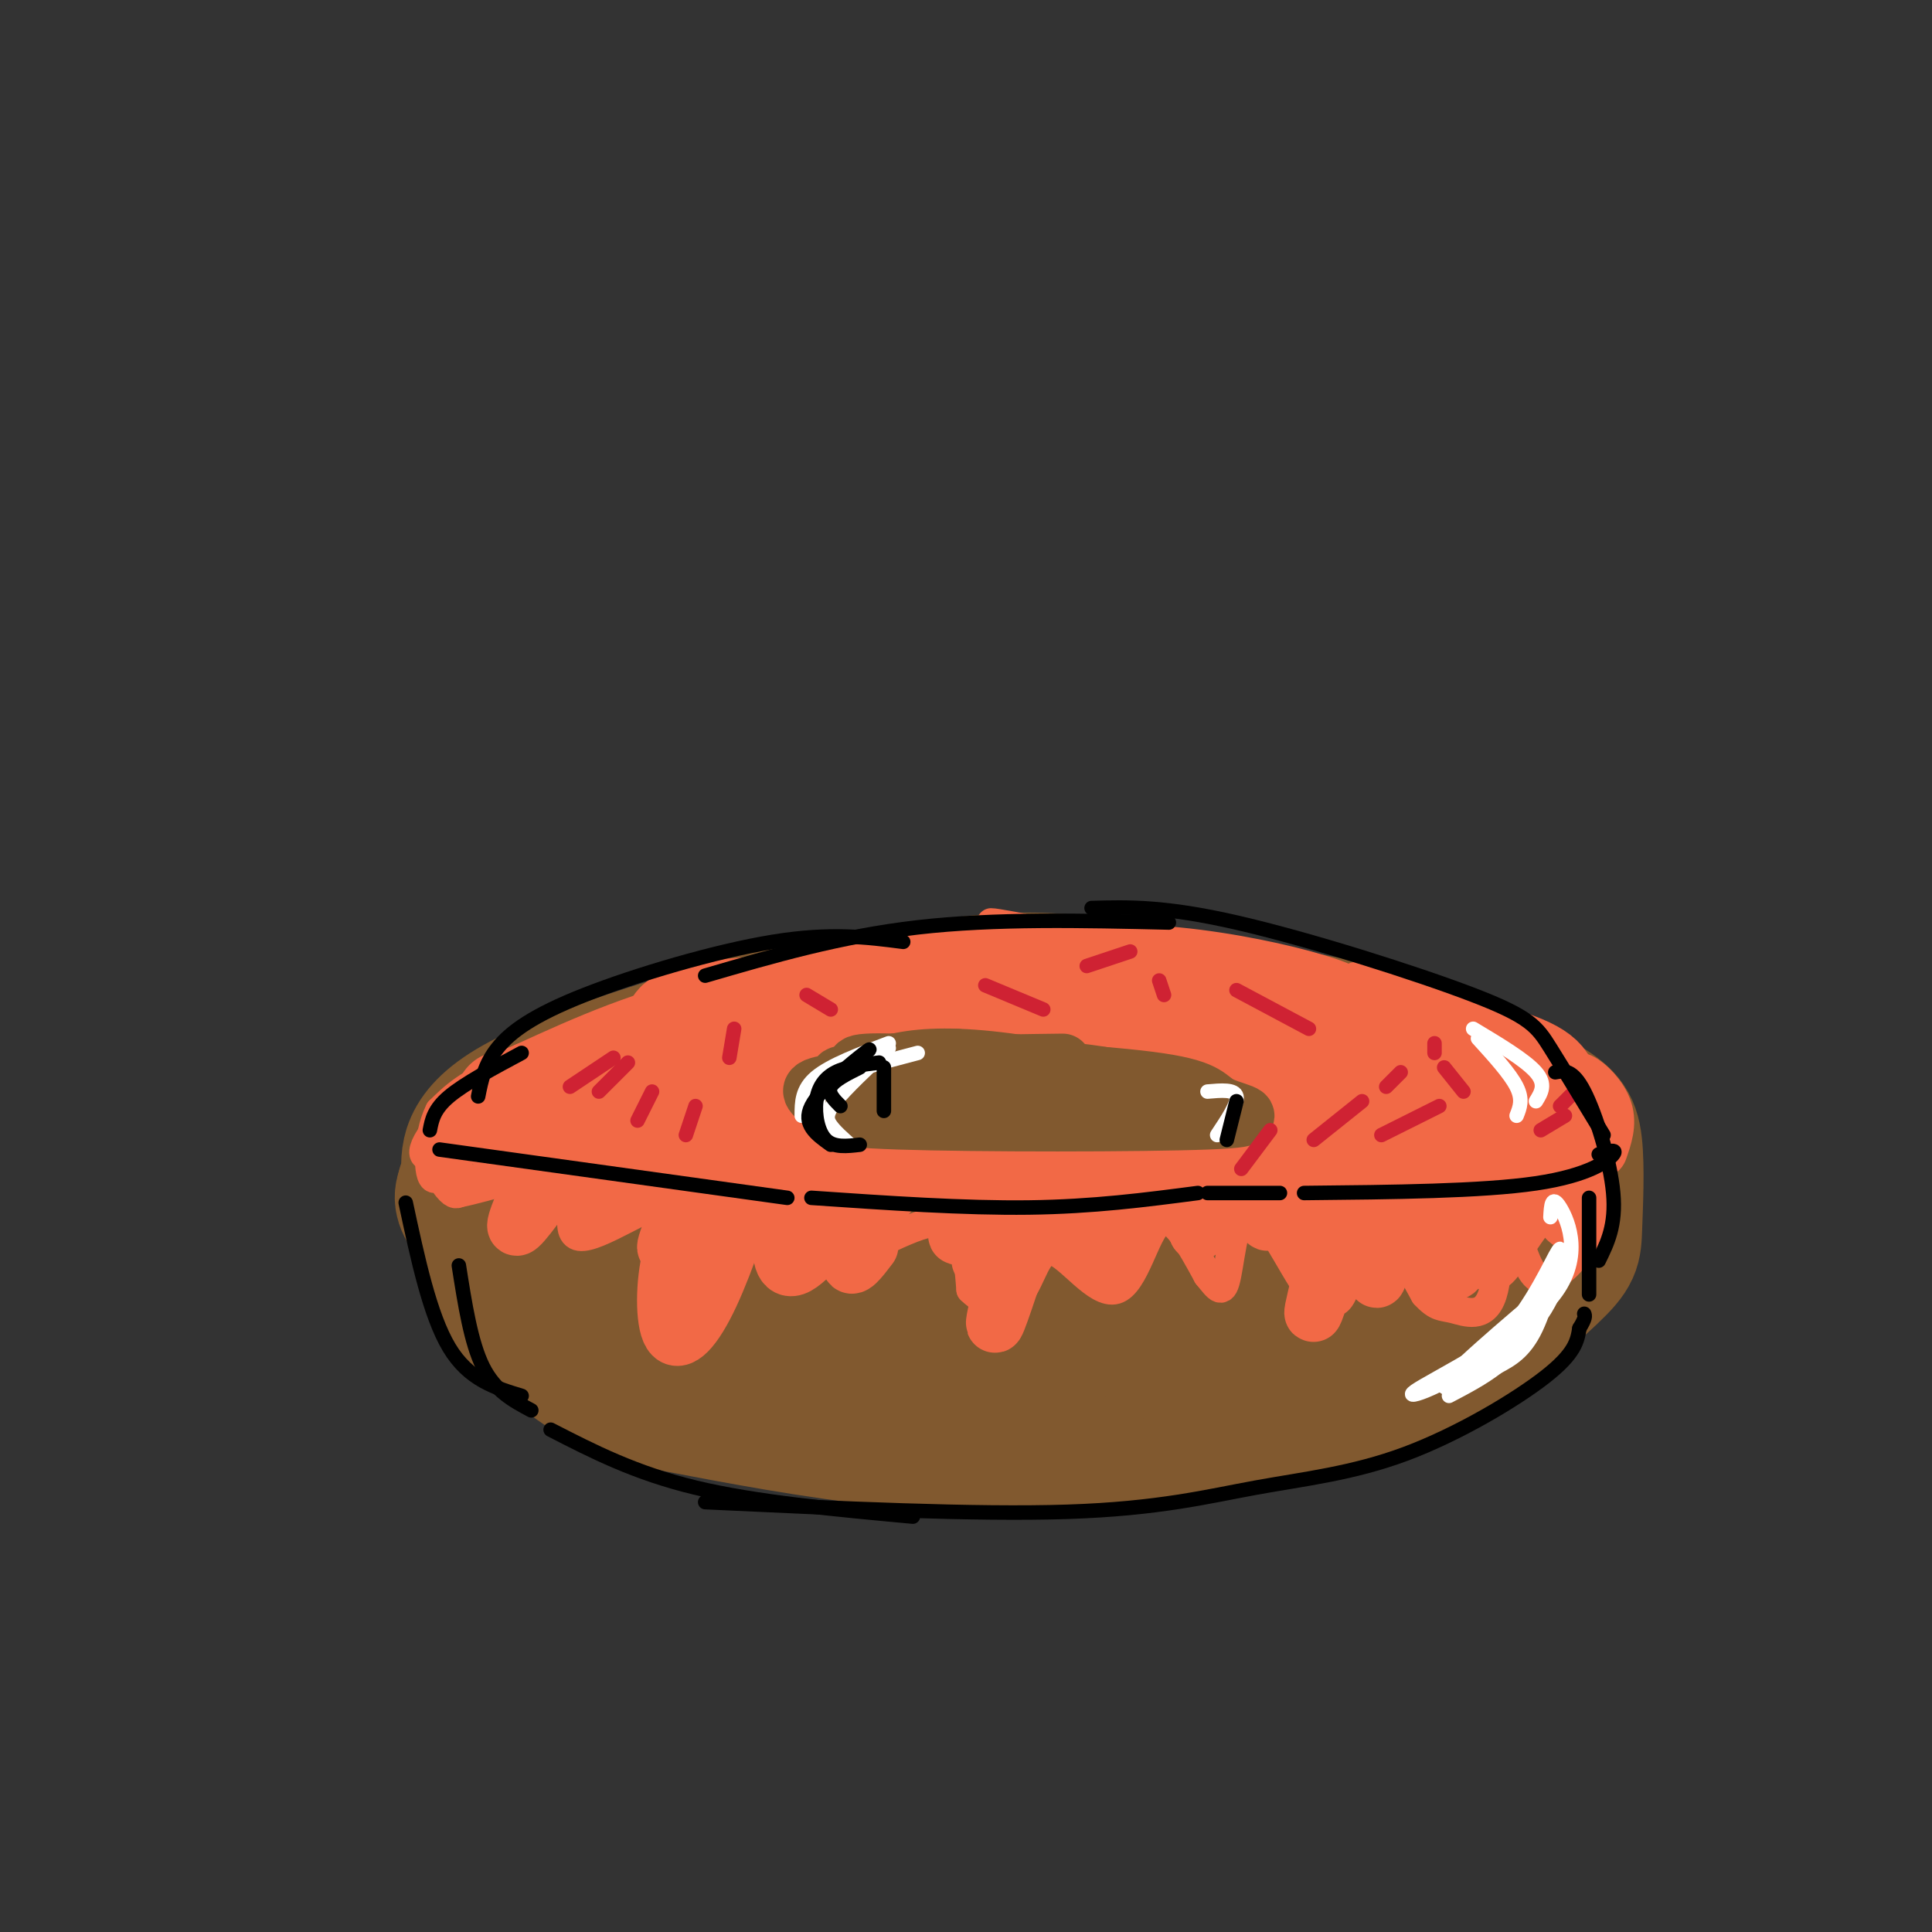 <svg viewBox='0 0 400 400' version='1.1' xmlns='http://www.w3.org/2000/svg' xmlns:xlink='http://www.w3.org/1999/xlink'><rect x="0" y="0" width="400" height="400" fill="#333333" stroke="none"/><g fill='none' stroke='rgb(129,89,47)' stroke-width='28' stroke-linecap='round' stroke-linejoin='round'><path d='M240,207c-12.485,-3.119 -24.970,-6.239 -48,-2c-23.030,4.239 -56.606,15.836 -71,21c-14.394,5.164 -9.608,3.896 -10,6c-0.392,2.104 -5.963,7.580 -9,14c-3.037,6.420 -3.541,13.785 1,21c4.541,7.215 14.126,14.279 20,18c5.874,3.721 8.037,4.097 18,6c9.963,1.903 27.728,5.331 44,7c16.272,1.669 31.053,1.578 46,0c14.947,-1.578 30.060,-4.645 41,-7c10.940,-2.355 17.706,-3.999 26,-9c8.294,-5.001 18.114,-13.358 23,-18c4.886,-4.642 4.838,-5.567 5,-10c0.162,-4.433 0.535,-12.373 0,-17c-0.535,-4.627 -1.979,-5.941 -7,-9c-5.021,-3.059 -13.621,-7.862 -28,-12c-14.379,-4.138 -34.537,-7.611 -53,-9c-18.463,-1.389 -35.232,-0.695 -52,0'/><path d='M186,207c-10.653,-0.185 -11.287,-0.646 -25,3c-13.713,3.646 -40.507,11.401 -53,18c-12.493,6.599 -10.687,12.042 -11,15c-0.313,2.958 -2.746,3.432 2,7c4.746,3.568 16.669,10.232 24,14c7.331,3.768 10.068,4.641 21,6c10.932,1.359 30.059,3.203 47,5c16.941,1.797 31.696,3.548 51,2c19.304,-1.548 43.157,-6.394 54,-9c10.843,-2.606 8.677,-2.973 9,-6c0.323,-3.027 3.135,-8.716 2,-14c-1.135,-5.284 -6.216,-10.164 -25,-15c-18.784,-4.836 -51.271,-9.627 -67,-12c-15.729,-2.373 -14.701,-2.327 -24,-1c-9.299,1.327 -28.927,3.934 -39,5c-10.073,1.066 -10.592,0.590 -14,4c-3.408,3.410 -9.704,10.705 -16,18'/><path d='M122,247c-2.407,3.755 -0.424,4.141 0,7c0.424,2.859 -0.711,8.190 12,14c12.711,5.810 39.269,12.100 59,14c19.731,1.900 32.637,-0.589 46,-3c13.363,-2.411 27.185,-4.743 36,-9c8.815,-4.257 12.623,-10.439 15,-14c2.377,-3.561 3.323,-4.500 0,-8c-3.323,-3.500 -10.916,-9.560 -22,-14c-11.084,-4.440 -25.658,-7.261 -42,-8c-16.342,-0.739 -34.451,0.603 -43,1c-8.549,0.397 -7.537,-0.151 -13,3c-5.463,3.151 -17.399,10.003 -22,14c-4.601,3.997 -1.866,5.140 0,7c1.866,1.860 2.865,4.438 9,7c6.135,2.562 17.407,5.109 40,7c22.593,1.891 56.506,3.124 75,2c18.494,-1.124 21.570,-4.607 23,-7c1.430,-2.393 1.215,-3.697 1,-5'/><path d='M296,255c-1.656,-2.171 -6.295,-5.100 -24,-8c-17.705,-2.900 -48.476,-5.772 -68,-6c-19.524,-0.228 -27.800,2.187 -35,4c-7.200,1.813 -13.322,3.022 -11,6c2.322,2.978 13.088,7.723 18,10c4.912,2.277 3.968,2.085 19,3c15.032,0.915 46.038,2.938 63,3c16.962,0.062 19.878,-1.837 22,-3c2.122,-1.163 3.450,-1.589 1,-4c-2.450,-2.411 -8.677,-6.807 -18,-10c-9.323,-3.193 -21.741,-5.181 -35,-7c-13.259,-1.819 -27.358,-3.467 -40,-3c-12.642,0.467 -23.827,3.049 -27,5c-3.173,1.951 1.665,3.272 10,4c8.335,0.728 20.168,0.864 32,1'/><path d='M203,250c17.735,0.319 46.071,0.618 48,-2c1.929,-2.618 -22.549,-8.152 -41,-12c-18.451,-3.848 -30.873,-6.011 -42,-7c-11.127,-0.989 -20.957,-0.805 -32,1c-11.043,1.805 -23.298,5.230 -30,8c-6.702,2.770 -7.851,4.885 -9,7'/><path d='M97,245c-1.751,2.065 -1.630,3.729 0,6c1.630,2.271 4.768,5.150 8,8c3.232,2.850 6.557,5.671 18,9c11.443,3.329 31.004,7.165 59,8c27.996,0.835 64.427,-1.333 85,-4c20.573,-2.667 25.286,-5.834 30,-9'/><path d='M297,263c6.667,-3.000 8.333,-6.000 10,-9'/></g>
<g fill='none' stroke='rgb(242,105,70)' stroke-width='6' stroke-linecap='round' stroke-linejoin='round'><path d='M226,196c-29.417,2.917 -58.833,5.833 -76,9c-17.167,3.167 -22.083,6.583 -27,10'/><path d='M204,200c1.038,-1.289 2.075,-2.578 -7,-2c-9.075,0.578 -28.263,3.022 -45,8c-16.737,4.978 -31.022,12.489 -33,13c-1.978,0.511 8.352,-5.978 29,-11c20.648,-5.022 51.614,-8.578 60,-10c8.386,-1.422 -5.807,-0.711 -20,0'/><path d='M188,198c-12.149,0.808 -32.521,2.829 -48,8c-15.479,5.171 -26.063,13.491 -25,14c1.063,0.509 13.774,-6.795 26,-12c12.226,-5.205 23.968,-8.313 36,-10c12.032,-1.687 24.355,-1.954 19,-1c-5.355,0.954 -28.387,3.130 -46,7c-17.613,3.870 -29.806,9.435 -42,15'/><path d='M108,219c-7.833,3.167 -6.417,3.583 -5,4'/><path d='M134,212c-0.768,-1.143 -1.536,-2.286 -9,1c-7.464,3.286 -21.625,11.000 -28,15c-6.375,4.000 -4.964,4.286 -4,6c0.964,1.714 1.482,4.857 2,8'/><path d='M120,221c-1.853,-0.754 -3.706,-1.508 -6,-2c-2.294,-0.492 -5.030,-0.722 -10,4c-4.970,4.722 -12.174,14.395 -15,16c-2.826,1.605 -1.273,-4.858 8,-11c9.273,-6.142 26.266,-11.961 28,-13c1.734,-1.039 -11.790,2.703 -20,6c-8.210,3.297 -11.105,6.148 -14,9'/><path d='M91,230c-2.718,5.310 -2.512,14.085 -1,14c1.512,-0.085 4.331,-9.031 11,-15c6.669,-5.969 17.190,-8.961 15,-8c-2.190,0.961 -17.090,5.874 -23,11c-5.910,5.126 -2.832,10.465 -1,13c1.832,2.535 2.416,2.268 3,2'/><path d='M95,247c5.603,-1.125 18.111,-4.936 24,-7c5.889,-2.064 5.161,-2.379 3,2c-2.161,4.379 -5.754,13.452 -2,14c3.754,0.548 14.857,-7.429 20,-8c5.143,-0.571 4.327,6.266 5,9c0.673,2.734 2.837,1.367 5,0'/><path d='M150,257c3.391,-1.935 9.370,-6.773 13,-9c3.630,-2.227 4.911,-1.844 5,2c0.089,3.844 -1.015,11.150 4,11c5.015,-0.150 16.147,-7.757 22,-8c5.853,-0.243 6.426,6.879 7,14'/><path d='M201,267c3.104,3.138 7.365,3.982 10,1c2.635,-2.982 3.644,-9.789 7,-9c3.356,0.789 9.057,9.174 13,8c3.943,-1.174 6.126,-11.907 9,-14c2.874,-2.093 6.437,4.453 10,11'/><path d='M250,264c2.319,2.819 3.115,4.368 4,0c0.885,-4.368 1.859,-14.651 5,-14c3.141,0.651 8.450,12.236 12,17c3.550,4.764 5.340,2.706 7,-2c1.660,-4.706 3.188,-12.059 6,-12c2.812,0.059 6.906,7.529 11,15'/><path d='M295,268c2.591,2.826 3.568,2.392 6,3c2.432,0.608 6.320,2.259 8,-3c1.680,-5.259 1.152,-17.429 2,-19c0.848,-1.571 3.073,7.455 5,12c1.927,4.545 3.557,4.608 6,3c2.443,-1.608 5.698,-4.888 7,-10c1.302,-5.112 0.651,-12.056 0,-19'/><path d='M329,235c0.000,-3.167 0.000,-1.583 0,0'/><path d='M324,248c2.708,-1.417 5.417,-2.833 7,-6c1.583,-3.167 2.042,-8.083 0,-12c-2.042,-3.917 -6.583,-6.833 -10,-8c-3.417,-1.167 -5.708,-0.583 -8,0'/><path d='M251,206c-4.818,-3.332 -9.636,-6.664 -22,-10c-12.364,-3.336 -32.274,-6.676 -20,-4c12.274,2.676 56.733,11.367 68,12c11.267,0.633 -10.659,-6.791 -33,-9c-22.341,-2.209 -45.097,0.797 -53,2c-7.903,1.203 -0.951,0.601 6,0'/><path d='M197,197c6.296,-0.914 19.036,-3.199 42,0c22.964,3.199 56.153,11.882 52,12c-4.153,0.118 -45.649,-8.329 -66,-12c-20.351,-3.671 -19.556,-2.565 -28,-1c-8.444,1.565 -26.127,3.590 -24,4c2.127,0.410 24.063,-0.795 46,-2'/><path d='M219,198c10.472,-0.093 13.652,0.676 10,0c-3.652,-0.676 -14.137,-2.797 -25,-3c-10.863,-0.203 -22.104,1.514 -28,3c-5.896,1.486 -6.448,2.743 -7,4'/><path d='M283,213c-3.952,-1.369 -7.905,-2.738 -4,-3c3.905,-0.262 15.667,0.583 28,5c12.333,4.417 25.238,12.405 21,11c-4.238,-1.405 -25.619,-12.202 -47,-23'/><path d='M281,203c-3.711,-2.778 10.511,1.778 20,6c9.489,4.222 14.244,8.111 19,12'/></g>
<g fill='none' stroke='rgb(242,105,70)' stroke-width='20' stroke-linecap='round' stroke-linejoin='round'><path d='M244,221c0.471,-2.287 0.943,-4.575 1,-7c0.057,-2.425 -0.300,-4.989 -26,-6c-25.700,-1.011 -76.743,-0.470 -63,2c13.743,2.470 92.271,6.868 102,6c9.729,-0.868 -49.342,-7.003 -82,-8c-32.658,-0.997 -38.902,3.144 -36,5c2.902,1.856 14.951,1.428 27,1'/><path d='M167,214c12.733,-0.644 31.067,-2.756 23,-1c-8.067,1.756 -42.533,7.378 -77,13'/><path d='M113,226c-13.500,2.333 -8.750,1.667 -4,1'/><path d='M123,227c0.000,0.000 -18.000,7.000 -18,7'/><path d='M236,217c-10.302,-5.200 -20.603,-10.399 -2,-5c18.603,5.399 66.112,21.397 68,22c1.888,0.603 -41.844,-14.189 -60,-21c-18.156,-6.811 -10.734,-5.641 9,0c19.734,5.641 51.781,15.755 57,17c5.219,1.245 -16.391,-6.377 -38,-14'/><path d='M270,216c-7.430,-2.595 -7.005,-2.082 -7,-3c0.005,-0.918 -0.411,-3.267 13,1c13.411,4.267 40.649,15.149 34,13c-6.649,-2.149 -47.185,-17.328 -53,-21c-5.815,-3.672 23.093,4.164 52,12'/><path d='M309,218c10.800,3.200 11.800,5.200 12,8c0.200,2.800 -0.400,6.400 -1,10'/></g>
<g fill='none' stroke='rgb(242,105,70)' stroke-width='6' stroke-linecap='round' stroke-linejoin='round'><path d='M137,235c2.718,-5.297 5.436,-10.595 3,-7c-2.436,3.595 -10.027,16.081 -12,21c-1.973,4.919 1.671,2.270 7,-4c5.329,-6.270 12.342,-16.161 9,-14c-3.342,2.161 -17.040,16.373 -18,17c-0.960,0.627 10.819,-12.331 14,-17c3.181,-4.669 -2.234,-1.048 -6,3c-3.766,4.048 -5.883,8.524 -8,13'/><path d='M126,247c2.592,-3.249 13.071,-17.872 12,-18c-1.071,-0.128 -13.693,14.239 -16,18c-2.307,3.761 5.701,-3.085 10,-8c4.299,-4.915 4.888,-7.900 2,-7c-2.888,0.900 -9.254,5.686 -15,8c-5.746,2.314 -10.873,2.157 -16,2'/><path d='M103,242c-4.267,1.556 -6.933,4.444 -6,4c0.933,-0.444 5.467,-4.222 10,-8'/></g>
<g fill='none' stroke='rgb(242,105,70)' stroke-width='12' stroke-linecap='round' stroke-linejoin='round'><path d='M153,229c-1.548,2.772 -3.096,5.544 -4,9c-0.904,3.456 -1.165,7.594 0,4c1.165,-3.594 3.757,-14.922 4,-15c0.243,-0.078 -1.864,11.093 -2,16c-0.136,4.907 1.698,3.550 4,-2c2.302,-5.550 5.071,-15.292 4,-14c-1.071,1.292 -5.981,13.617 -8,19c-2.019,5.383 -1.148,3.824 0,3c1.148,-0.824 2.574,-0.912 4,-1'/><path d='M155,248c1.830,-4.163 4.405,-14.071 5,-19c0.595,-4.929 -0.789,-4.878 -4,1c-3.211,5.878 -8.249,17.582 -7,17c1.249,-0.582 8.785,-13.452 6,-15c-2.785,-1.548 -15.893,8.226 -29,18'/><path d='M126,250c4.330,-5.419 29.656,-27.968 38,-30c8.344,-2.032 -0.292,16.453 0,17c0.292,0.547 9.512,-16.844 12,-19c2.488,-2.156 -1.756,10.922 -6,24'/><path d='M170,242c2.241,-2.652 10.844,-21.282 11,-19c0.156,2.282 -8.133,25.478 -6,25c2.133,-0.478 14.690,-24.629 15,-25c0.310,-0.371 -11.626,23.037 -13,27c-1.374,3.963 7.813,-11.518 17,-27'/><path d='M194,223c-2.165,4.206 -16.077,28.220 -14,28c2.077,-0.220 20.143,-24.672 20,-26c-0.143,-1.328 -18.494,20.470 -25,27c-6.506,6.530 -1.167,-2.209 4,-9c5.167,-6.791 10.160,-11.636 8,-8c-2.160,3.636 -11.474,15.753 -15,20c-3.526,4.247 -1.263,0.623 1,-3'/><path d='M173,252c2.744,-5.551 9.103,-17.929 10,-19c0.897,-1.071 -3.669,9.165 -6,15c-2.331,5.835 -2.429,7.271 5,0c7.429,-7.271 22.383,-23.248 23,-22c0.617,1.248 -13.103,19.721 -12,19c1.103,-0.721 17.029,-20.634 21,-24c3.971,-3.366 -4.015,9.817 -12,23'/><path d='M202,244c-3.329,7.991 -5.650,16.468 -2,9c3.650,-7.468 13.271,-30.879 13,-27c-0.271,3.879 -10.433,35.050 -10,35c0.433,-0.050 11.463,-31.321 13,-32c1.537,-0.679 -6.418,29.235 -9,40c-2.582,10.765 0.209,2.383 3,-6'/><path d='M210,263c3.347,-8.698 10.213,-27.444 14,-38c3.787,-10.556 4.495,-12.922 2,-2c-2.495,10.922 -8.195,35.134 -6,32c2.195,-3.134 12.283,-33.613 13,-34c0.717,-0.387 -7.938,29.318 -8,35c-0.062,5.682 8.469,-12.659 17,-31'/><path d='M242,225c-1.062,5.917 -12.218,36.210 -11,35c1.218,-1.210 14.811,-33.922 17,-37c2.189,-3.078 -7.026,23.479 -7,26c0.026,2.521 9.293,-18.994 12,-22c2.707,-3.006 -1.147,12.497 -5,28'/><path d='M248,255c1.124,-4.333 6.433,-29.165 7,-29c0.567,0.165 -3.608,25.326 -3,27c0.608,1.674 5.998,-20.139 9,-30c3.002,-9.861 3.616,-7.770 3,1c-0.616,8.770 -2.462,24.220 -2,28c0.462,3.780 3.231,-4.110 6,-12'/><path d='M268,240c1.837,-6.691 3.429,-17.417 3,-11c-0.429,6.417 -2.880,29.979 -1,29c1.880,-0.979 8.092,-26.500 9,-27c0.908,-0.500 -3.486,24.019 -3,26c0.486,1.981 5.853,-18.577 7,-23c1.147,-4.423 -1.927,7.288 -5,19'/><path d='M278,253c-2.666,9.096 -6.832,22.335 -6,18c0.832,-4.335 6.662,-26.244 7,-26c0.338,0.244 -4.817,22.643 -4,22c0.817,-0.643 7.604,-24.327 10,-27c2.396,-2.673 0.399,15.665 0,22c-0.399,6.335 0.801,0.668 2,-5'/><path d='M287,257c3.484,-7.668 11.193,-24.340 11,-22c-0.193,2.340 -8.289,23.690 -7,24c1.289,0.310 11.964,-20.422 14,-20c2.036,0.422 -4.567,21.998 -4,24c0.567,2.002 8.305,-15.571 11,-20c2.695,-4.429 0.348,4.285 -2,13'/><path d='M310,256c-1.018,3.995 -2.561,7.483 0,4c2.561,-3.483 9.228,-13.938 12,-16c2.772,-2.062 1.649,4.268 2,7c0.351,2.732 2.175,1.866 4,1'/><path d='M157,242c-0.319,-3.880 -0.638,-7.761 -5,2c-4.362,9.761 -12.767,33.163 -12,31c0.767,-2.163 10.707,-29.890 11,-35c0.293,-5.110 -9.059,12.397 -12,17c-2.941,4.603 0.530,-3.699 4,-12'/><path d='M166,244c0.000,0.000 -3.000,-1.000 -3,-1'/><path d='M146,249c-2.783,2.777 -5.566,5.553 -7,11c-1.434,5.447 -1.518,13.563 0,16c1.518,2.437 4.640,-0.805 8,-8c3.360,-7.195 6.960,-18.341 8,-22c1.040,-3.659 -0.480,0.171 -2,4'/><path d='M165,249c-1.268,1.900 -2.536,3.799 -3,7c-0.464,3.201 -0.124,7.703 3,6c3.124,-1.703 9.033,-9.612 11,-10c1.967,-0.388 -0.010,6.746 0,9c0.010,2.254 2.005,-0.373 4,-3'/><path d='M112,241c-2.917,6.500 -5.833,13.000 -5,13c0.833,0.000 5.417,-6.500 10,-13'/><path d='M325,226c0.267,-1.333 0.533,-2.667 2,-2c1.467,0.667 4.133,3.333 5,6c0.867,2.667 -0.067,5.333 -1,8'/></g>
<g fill='none' stroke='rgb(0,0,0)' stroke-width='3' stroke-linecap='round' stroke-linejoin='round'><path d='M331,239c1.978,-0.622 3.956,-1.244 3,0c-0.956,1.244 -4.844,4.356 -16,6c-11.156,1.644 -29.578,1.822 -48,2'/><path d='M91,238c0.000,0.000 72.000,10.000 72,10'/><path d='M168,248c15.833,1.083 31.667,2.167 45,2c13.333,-0.167 24.167,-1.583 35,-3'/><path d='M265,247c0.000,0.000 -15.000,0.000 -15,0'/></g>
<g fill='none' stroke='rgb(129,89,47)' stroke-width='12' stroke-linecap='round' stroke-linejoin='round'><path d='M220,220c-16.622,0.214 -33.244,0.427 -36,2c-2.756,1.573 8.354,4.504 23,6c14.646,1.496 32.828,1.557 36,0c3.172,-1.557 -8.665,-4.730 -20,-6c-11.335,-1.270 -22.167,-0.635 -33,0'/><path d='M190,222c-11.423,0.051 -23.480,0.180 -11,2c12.480,1.820 49.496,5.333 60,5c10.504,-0.333 -5.506,-4.510 -18,-7c-12.494,-2.490 -21.472,-3.291 -28,-3c-6.528,0.291 -10.605,1.676 -13,3c-2.395,1.324 -3.106,2.587 3,4c6.106,1.413 19.030,2.975 28,3c8.970,0.025 13.985,-1.488 19,-3'/><path d='M230,226c-2.167,-1.667 -17.083,-4.333 -32,-7'/><path d='M189,223c-8.737,0.479 -17.474,0.958 -20,2c-2.526,1.042 1.159,2.645 2,4c0.841,1.355 -1.161,2.460 15,3c16.161,0.540 50.487,0.516 64,0c13.513,-0.516 6.215,-1.524 3,-3c-3.215,-1.476 -2.347,-3.422 -13,-5c-10.653,-1.578 -32.826,-2.789 -55,-4'/><path d='M185,220c-10.167,-0.333 -8.083,0.833 -6,2'/></g>
<g fill='none' stroke='rgb(207,34,51)' stroke-width='3' stroke-linecap='round' stroke-linejoin='round'><path d='M127,219c0.000,0.000 -9.000,6.000 -9,6'/><path d='M130,220c0.000,0.000 -6.000,6.000 -6,6'/><path d='M135,226c0.000,0.000 -3.000,6.000 -3,6'/><path d='M144,229c0.000,0.000 -2.000,6.000 -2,6'/><path d='M152,213c0.000,0.000 -1.000,6.000 -1,6'/><path d='M167,206c0.000,0.000 5.000,3.000 5,3'/><path d='M204,204c0.000,0.000 12.000,5.000 12,5'/><path d='M256,205c0.000,0.000 15.000,8.000 15,8'/><path d='M299,221c0.000,0.000 4.000,5.000 4,5'/><path d='M327,225c0.000,0.000 -4.000,4.000 -4,4'/><path d='M324,231c0.000,0.000 -5.000,3.000 -5,3'/><path d='M298,229c0.000,0.000 -12.000,6.000 -12,6'/><path d='M282,228c0.000,0.000 -10.000,8.000 -10,8'/><path d='M263,234c0.000,0.000 -6.000,8.000 -6,8'/><path d='M290,222c0.000,0.000 -3.000,3.000 -3,3'/><path d='M297,216c0.000,0.000 0.000,2.000 0,2'/><path d='M240,203c0.000,0.000 1.000,3.000 1,3'/><path d='M225,200c0.000,0.000 9.000,-3.000 9,-3'/></g>
<g fill='none' stroke='rgb(255,255,255)' stroke-width='3' stroke-linecap='round' stroke-linejoin='round'><path d='M305,213c5.417,3.250 10.833,6.500 13,9c2.167,2.500 1.083,4.250 0,6'/><path d='M306,215c3.333,3.667 6.667,7.333 8,10c1.333,2.667 0.667,4.333 0,6'/><path d='M323,265c-11.973,10.134 -23.946,20.268 -24,22c-0.054,1.732 11.810,-4.938 18,-12c6.190,-7.062 6.705,-14.517 6,-14c-0.705,0.517 -2.630,9.005 -5,14c-2.370,4.995 -5.185,6.498 -8,8'/><path d='M310,283c-3.000,2.333 -6.500,4.167 -10,6'/><path d='M322,263c0.908,-3.177 1.816,-6.355 0,-3c-1.816,3.355 -6.357,13.241 -14,20c-7.643,6.759 -18.389,10.389 -15,8c3.389,-2.389 20.912,-10.797 28,-19c7.088,-8.203 3.739,-16.201 2,-19c-1.739,-2.799 -1.870,-0.400 -2,2'/><path d='M190,218c-7.333,1.917 -14.667,3.833 -18,6c-3.333,2.167 -2.667,4.583 -2,7'/><path d='M184,216c-6.000,2.250 -12.000,4.500 -15,7c-3.000,2.500 -3.000,5.250 -3,8'/><path d='M184,217c-4.444,4.178 -8.889,8.356 -11,11c-2.111,2.644 -1.889,3.756 -1,5c0.889,1.244 2.444,2.622 4,4'/><path d='M250,226c2.833,-0.250 5.667,-0.500 6,1c0.333,1.500 -1.833,4.750 -4,8'/></g>
<g fill='none' stroke='rgb(0,0,0)' stroke-width='3' stroke-linecap='round' stroke-linejoin='round'><path d='M177,220c2.156,-1.889 4.311,-3.778 2,-2c-2.311,1.778 -9.089,7.222 -11,11c-1.911,3.778 1.044,5.889 4,8'/><path d='M182,220c-3.333,0.399 -6.667,0.798 -9,2c-2.333,1.202 -3.667,3.208 -4,6c-0.333,2.792 0.333,6.369 2,8c1.667,1.631 4.333,1.315 7,1'/><path d='M256,228c0.000,0.000 -2.000,8.000 -2,8'/><path d='M84,249c2.500,11.667 5.000,23.333 9,30c4.000,6.667 9.500,8.333 15,10'/><path d='M95,262c1.250,8.000 2.500,16.000 5,21c2.500,5.000 6.250,7.000 10,9'/><path d='M114,296c8.750,4.500 17.500,9.000 30,12c12.500,3.000 28.750,4.500 45,6'/><path d='M146,311c28.002,1.311 56.003,2.622 75,2c18.997,-0.622 28.989,-3.177 39,-5c10.011,-1.823 20.041,-2.914 31,-7c10.959,-4.086 22.845,-11.167 29,-16c6.155,-4.833 6.577,-7.416 7,-10'/><path d='M327,275c1.333,-2.167 1.167,-2.583 1,-3'/><path d='M332,235c-4.119,-6.792 -8.238,-13.583 -11,-18c-2.762,-4.417 -4.167,-6.458 -16,-11c-11.833,-4.542 -34.095,-11.583 -49,-15c-14.905,-3.417 -22.452,-3.208 -30,-3'/><path d='M242,191c-18.000,-0.417 -36.000,-0.833 -52,1c-16.000,1.833 -30.000,5.917 -44,10'/><path d='M187,195c-7.512,-0.976 -15.024,-1.952 -27,0c-11.976,1.952 -28.417,6.833 -39,11c-10.583,4.167 -15.310,7.619 -18,11c-2.690,3.381 -3.345,6.690 -4,10'/><path d='M108,218c-5.917,3.167 -11.833,6.333 -15,9c-3.167,2.667 -3.583,4.833 -4,7'/><path d='M322,222c1.800,-0.333 3.600,-0.667 6,4c2.400,4.667 5.400,14.333 6,21c0.600,6.667 -1.200,10.333 -3,14'/><path d='M329,248c0.000,0.000 0.000,20.000 0,20'/><path d='M178,221c-2.667,1.333 -5.333,2.667 -6,4c-0.667,1.333 0.667,2.667 2,4'/><path d='M183,221c0.000,0.000 0.000,9.000 0,9'/></g>
</svg>